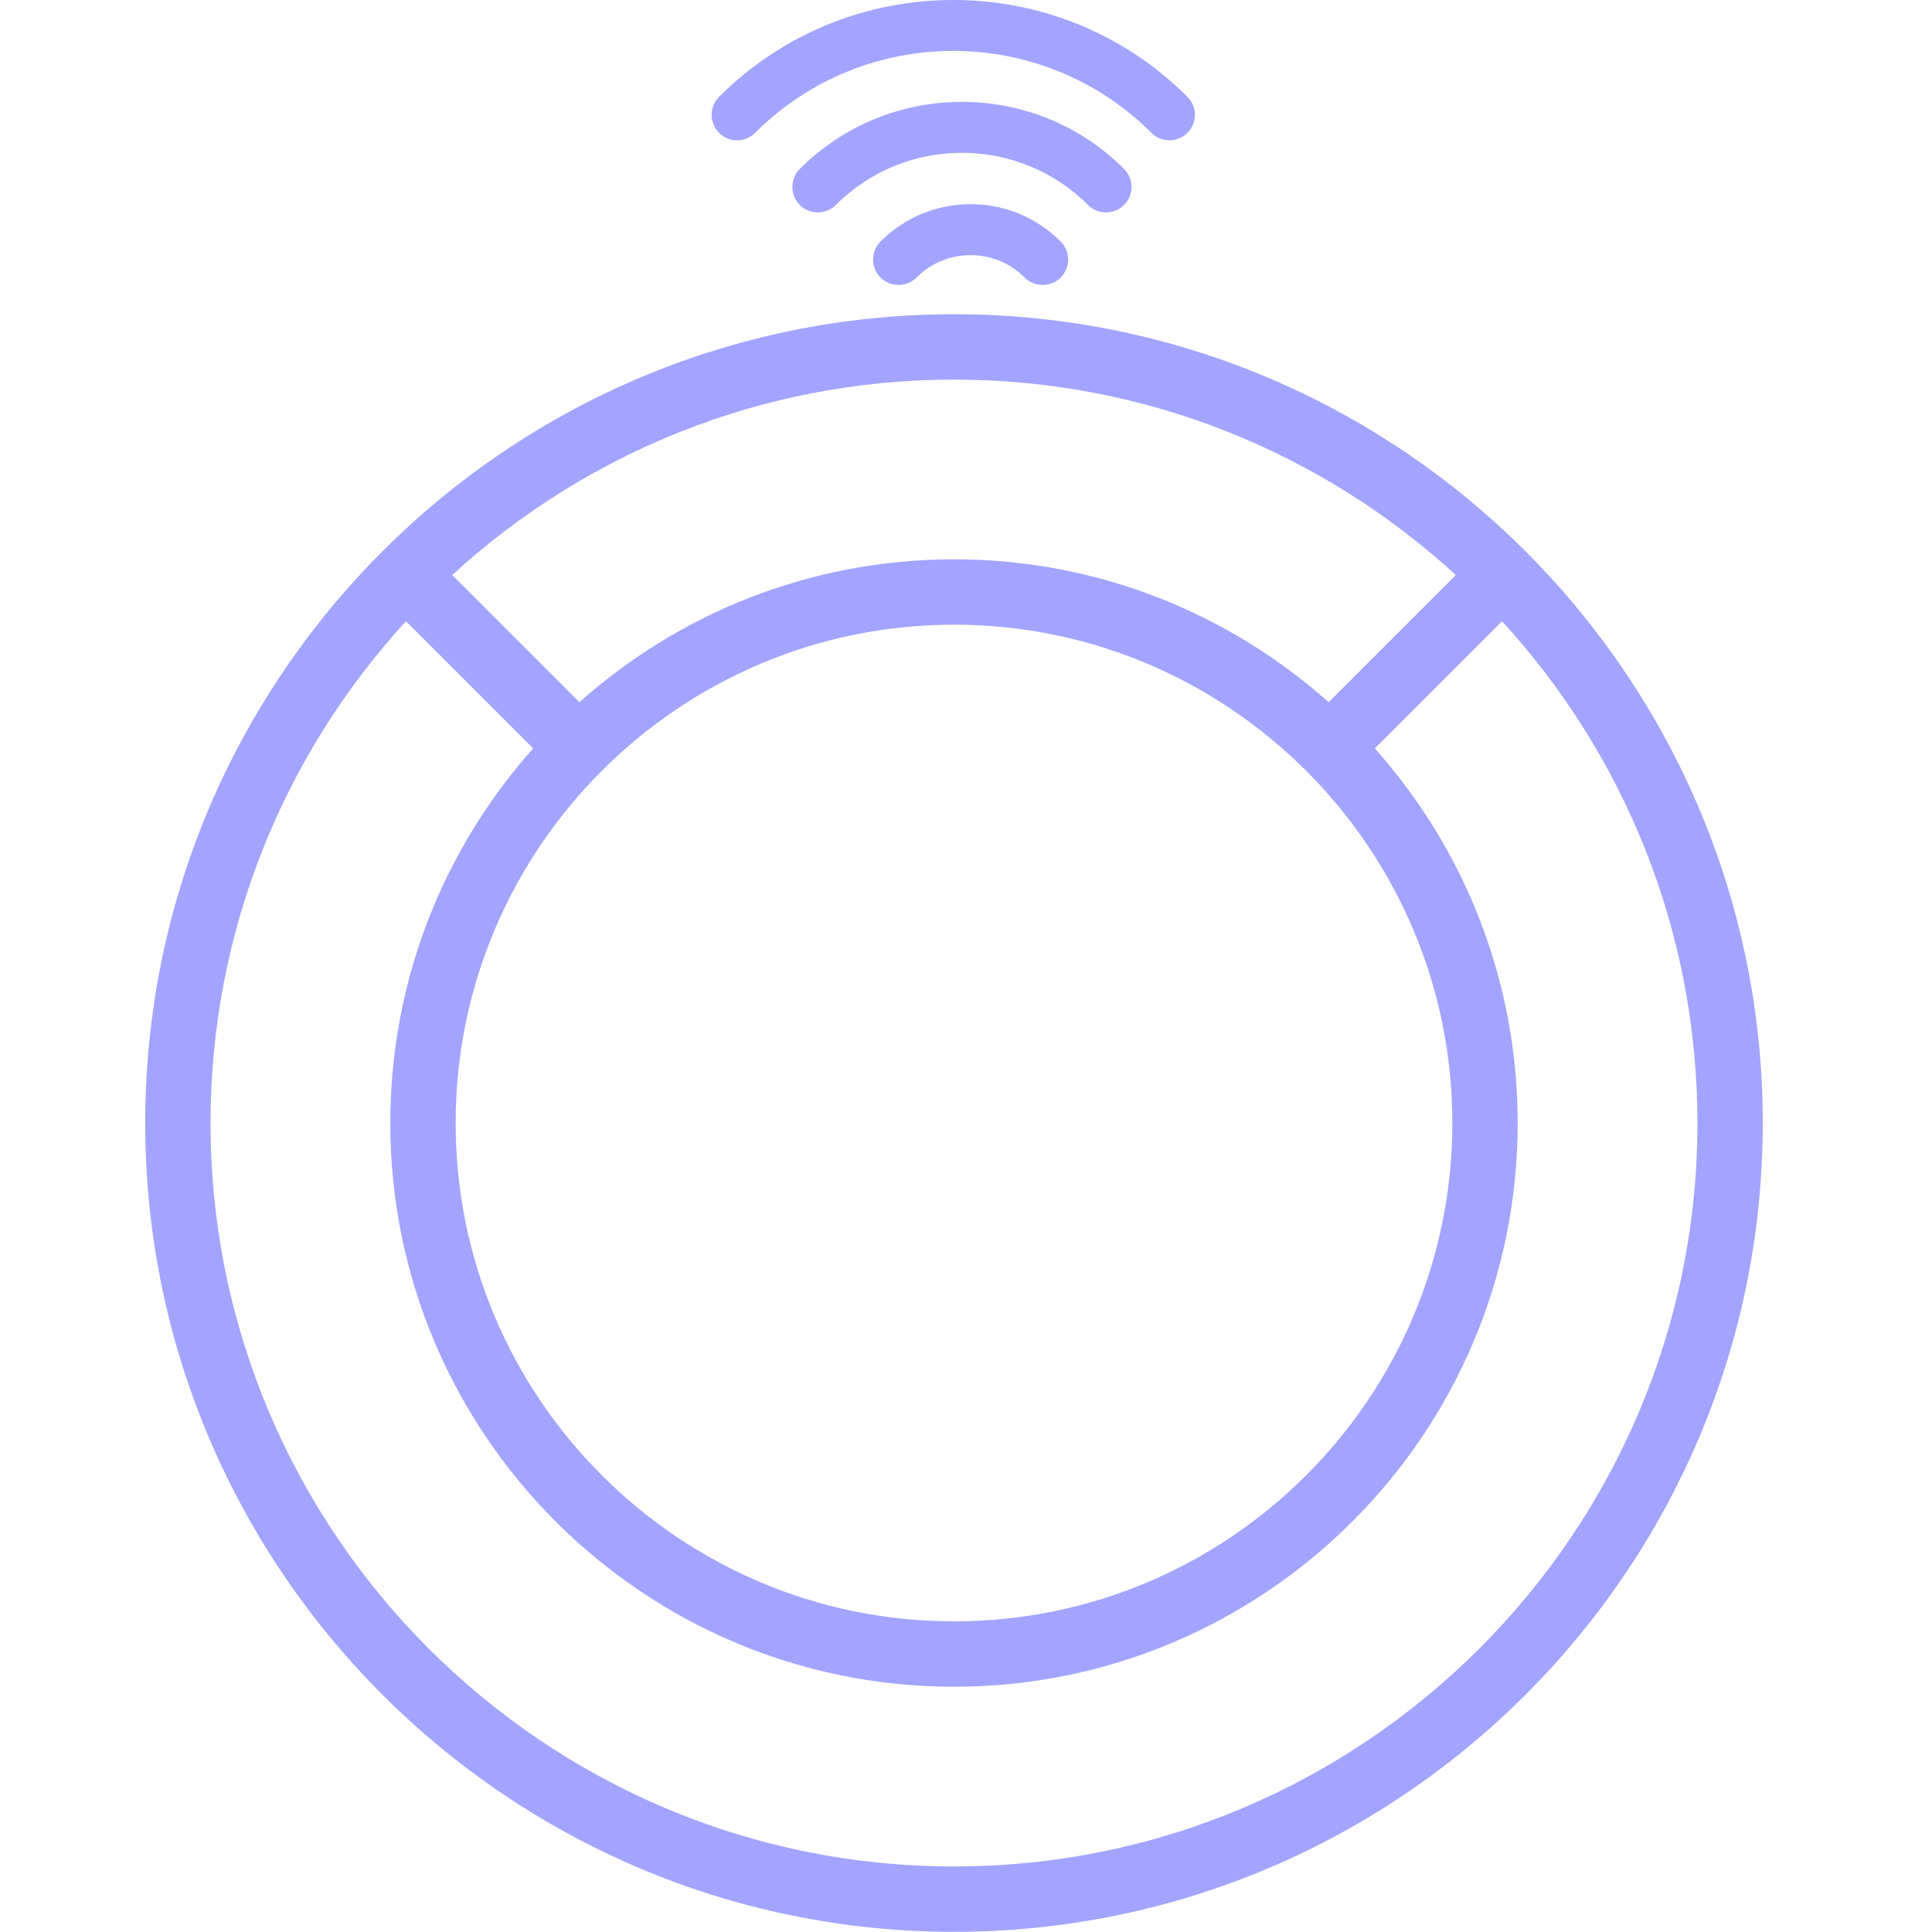 <svg width="56" height="56" viewBox="0 0 56 56" fill="none" xmlns="http://www.w3.org/2000/svg">
<path d="M21.887 3.851C25.054 0.684 30.207 0.684 33.374 3.851C33.518 3.995 33.707 4.067 33.896 4.067C34.085 4.067 34.274 3.995 34.418 3.851C34.707 3.563 34.707 3.095 34.418 2.807C30.676 -0.936 24.586 -0.936 20.843 2.807C20.555 3.095 20.555 3.563 20.843 3.851C21.132 4.14 21.599 4.14 21.887 3.851Z" fill="#A3A4FF"/>
<path d="M32.581 5.941C32.87 5.652 32.87 5.185 32.581 4.896C29.99 2.305 25.774 2.305 23.183 4.896C22.895 5.185 22.895 5.652 23.183 5.941C23.327 6.085 23.516 6.157 23.705 6.157C23.894 6.157 24.083 6.085 24.227 5.941C26.243 3.925 29.522 3.925 31.537 5.941C31.825 6.229 32.293 6.229 32.581 5.941Z" fill="#A3A4FF"/>
<path d="M25.523 7C25.235 7.288 25.235 7.756 25.523 8.044C25.811 8.332 26.279 8.332 26.567 8.044C26.985 7.626 27.542 7.395 28.134 7.395C28.725 7.395 29.282 7.626 29.7 8.044C29.844 8.188 30.033 8.26 30.222 8.26C30.411 8.26 30.6 8.188 30.744 8.044C31.033 7.756 31.033 7.288 30.744 7C30.047 6.303 29.12 5.918 28.134 5.918C27.148 5.918 26.22 6.303 25.523 7Z" fill="#A3A4FF"/>
<path d="M27.652 9.108C14.726 9.108 4.209 19.625 4.209 32.552C4.209 45.478 14.726 55.995 27.652 55.995C40.579 55.995 51.095 45.478 51.095 32.552C51.095 19.625 40.579 9.108 27.652 9.108ZM42.197 16.667L38.511 20.354C35.622 17.779 31.817 16.212 27.652 16.212C23.488 16.212 19.683 17.779 16.794 20.354L13.107 16.667C16.943 13.151 22.051 11.003 27.652 11.003C33.253 11.003 38.361 13.151 42.197 16.667ZM27.652 18.107C35.617 18.107 42.097 24.587 42.097 32.552C42.097 40.517 35.617 46.996 27.652 46.996C19.687 46.996 13.207 40.517 13.207 32.552C13.207 24.587 19.687 18.107 27.652 18.107ZM27.652 54.1C15.77 54.1 6.103 44.434 6.103 32.552C6.103 26.951 8.252 21.842 11.768 18.006L15.454 21.693C12.88 24.582 11.313 28.387 11.313 32.552C11.313 41.561 18.643 48.891 27.652 48.891C36.662 48.891 43.991 41.561 43.991 32.552C43.991 28.387 42.424 24.582 39.85 21.693L43.537 18.006C47.052 21.842 49.201 26.951 49.201 32.552C49.201 44.434 39.534 54.1 27.652 54.1Z" fill="#A3A4FF"/>
</svg>